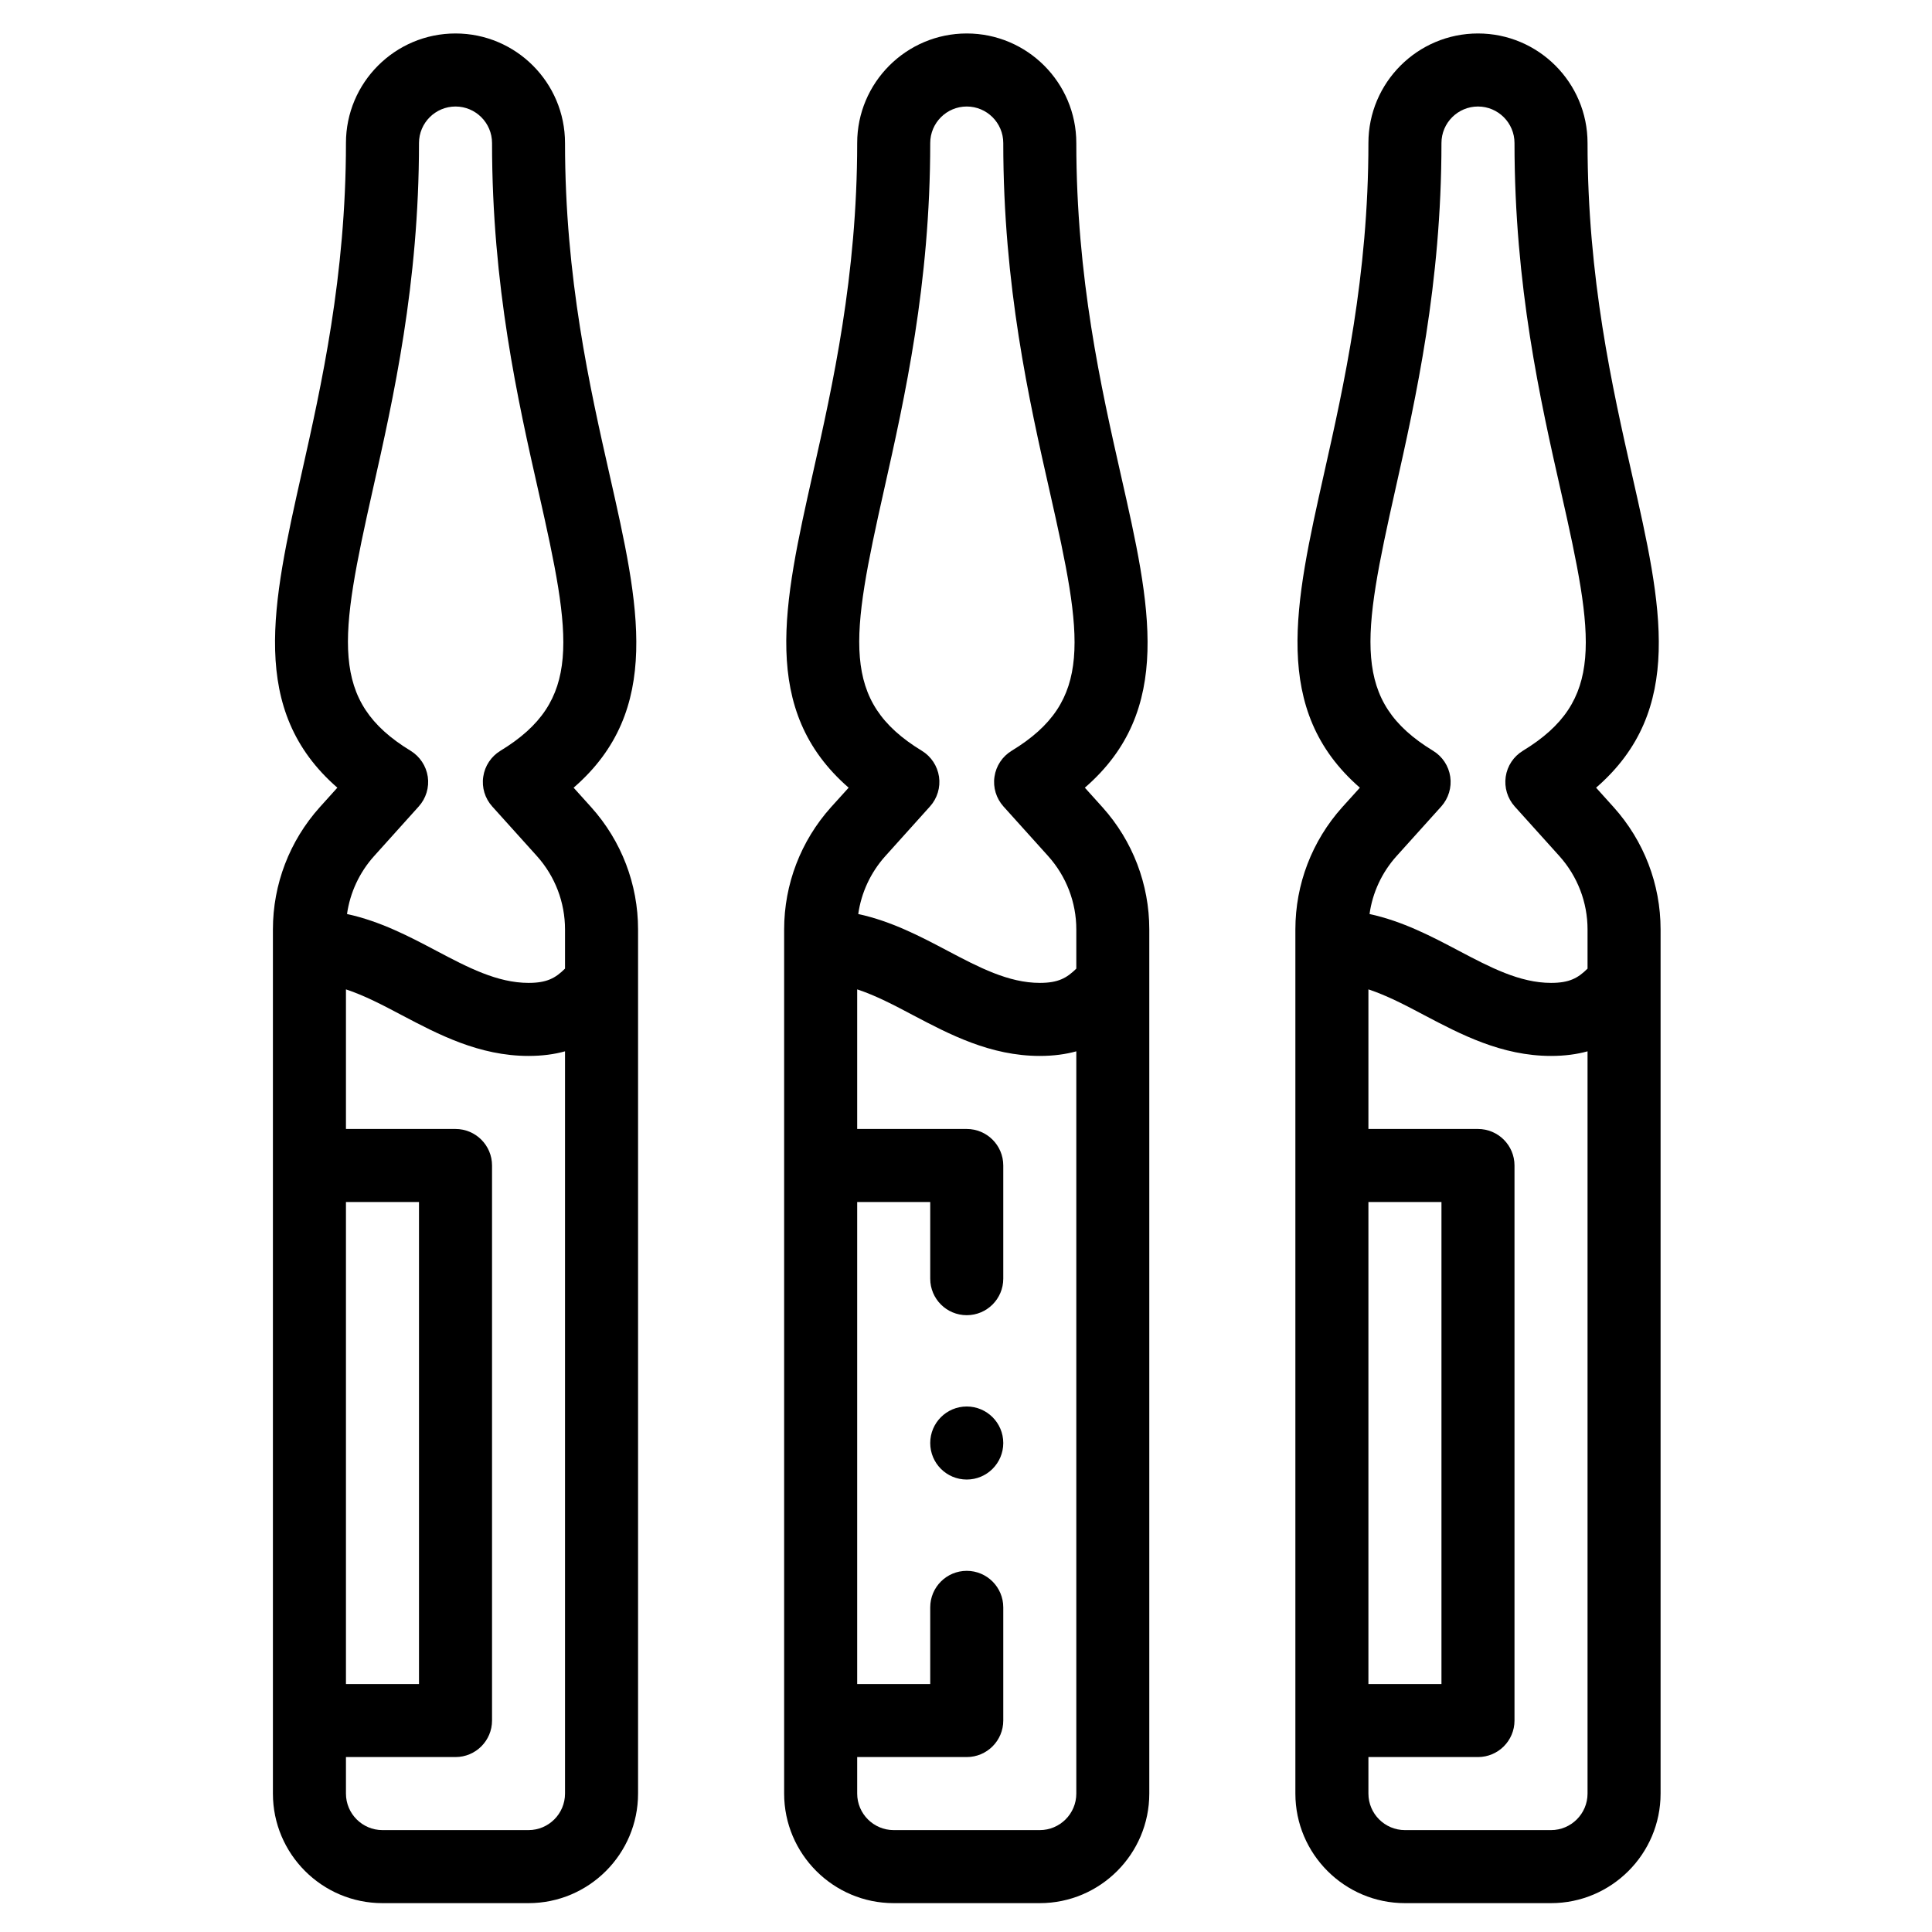 <svg xmlns="http://www.w3.org/2000/svg" width="31" height="31" viewBox="0 0 31 31" ><g clip-path="url(#clip0)"><path d="M4.379 14.913V28.779C4.379 29.748 5.167 30.537 6.137 30.537H8.48C9.45 30.537 10.238 29.748 10.238 28.779V14.913C10.238 14.189 9.972 13.493 9.487 12.953L9.204 12.639C10.637 11.398 10.255 9.712 9.785 7.635C9.465 6.221 9.066 4.461 9.066 2.295C9.066 1.325 8.278 0.537 7.309 0.537C6.339 0.537 5.551 1.325 5.551 2.295C5.551 4.429 5.157 6.184 4.84 7.594C4.369 9.693 3.986 11.396 5.413 12.639L5.13 12.953C4.646 13.493 4.379 14.189 4.379 14.913ZM5.551 19.287H6.723V27.021H5.551V19.287ZM8.48 29.365H6.137C5.814 29.365 5.551 29.102 5.551 28.779V28.193H7.309C7.632 28.193 7.895 27.931 7.895 27.607V18.701C7.895 18.377 7.632 18.115 7.309 18.115H5.551V15.875C5.848 15.973 6.143 16.128 6.449 16.29C7.03 16.596 7.688 16.943 8.48 16.943C8.705 16.943 8.898 16.916 9.066 16.869V28.779C9.066 29.102 8.804 29.365 8.48 29.365ZM5.983 7.851C6.313 6.385 6.723 4.559 6.723 2.295C6.723 1.972 6.986 1.709 7.309 1.709C7.632 1.709 7.895 1.972 7.895 2.295C7.895 4.592 8.309 6.423 8.642 7.894C9.177 10.257 9.342 11.248 8.029 12.047C7.88 12.138 7.779 12.29 7.754 12.463C7.728 12.635 7.781 12.81 7.898 12.94L8.615 13.736C8.906 14.06 9.066 14.478 9.066 14.913V15.542C8.913 15.694 8.776 15.771 8.481 15.771C7.978 15.771 7.501 15.52 6.996 15.253C6.57 15.028 6.101 14.781 5.568 14.666C5.617 14.322 5.767 13.999 6.002 13.737L6.719 12.94C6.836 12.81 6.889 12.635 6.864 12.463C6.838 12.29 6.737 12.138 6.589 12.047C5.279 11.25 5.445 10.246 5.983 7.851Z" ></path><path d="M12.582 14.913V28.779C12.582 29.748 13.371 30.537 14.34 30.537H16.684C17.653 30.537 18.441 29.748 18.441 28.779V14.913C18.441 14.189 18.175 13.493 17.69 12.953L17.407 12.639C18.84 11.398 18.459 9.712 17.988 7.635C17.668 6.221 17.27 4.461 17.27 2.295C17.27 1.325 16.481 0.537 15.512 0.537C14.543 0.537 13.754 1.325 13.754 2.295C13.754 4.429 13.36 6.184 13.043 7.594C12.572 9.693 12.189 11.396 13.617 12.639L13.333 12.953C12.849 13.493 12.582 14.189 12.582 14.913ZM16.684 29.365H14.34C14.017 29.365 13.754 29.102 13.754 28.779V28.193H15.512C15.835 28.193 16.098 27.931 16.098 27.607V25.791C16.098 25.467 15.835 25.205 15.512 25.205C15.188 25.205 14.926 25.467 14.926 25.791V27.021H13.754V19.287H14.926V20.517C14.926 20.841 15.188 21.103 15.512 21.103C15.835 21.103 16.098 20.841 16.098 20.517V18.701C16.098 18.377 15.835 18.115 15.512 18.115H13.754V15.875C14.051 15.973 14.347 16.128 14.652 16.29C15.233 16.596 15.891 16.943 16.684 16.943C16.908 16.943 17.101 16.916 17.27 16.869V28.779C17.27 29.102 17.007 29.365 16.684 29.365ZM14.187 7.851C14.516 6.385 14.926 4.559 14.926 2.295C14.926 1.972 15.189 1.709 15.512 1.709C15.835 1.709 16.098 1.972 16.098 2.295C16.098 4.592 16.512 6.423 16.845 7.894C17.38 10.257 17.545 11.248 16.232 12.047C16.083 12.138 15.982 12.29 15.957 12.463C15.931 12.635 15.985 12.81 16.101 12.94L16.818 13.736C17.109 14.06 17.27 14.478 17.27 14.913V15.542C17.116 15.694 16.979 15.771 16.684 15.771C16.182 15.771 15.704 15.52 15.199 15.253C14.773 15.028 14.304 14.781 13.771 14.666C13.82 14.322 13.97 13.999 14.205 13.737L14.922 12.94C15.039 12.81 15.092 12.635 15.067 12.463C15.041 12.29 14.941 12.138 14.792 12.047C13.483 11.25 13.649 10.246 14.187 7.851Z" ></path><path d="M22.543 30.537H24.887C25.856 30.537 26.645 29.748 26.645 28.779V14.913C26.645 14.189 26.378 13.493 25.893 12.953L25.61 12.639C27.043 11.398 26.662 9.712 26.191 7.635C25.871 6.221 25.473 4.461 25.473 2.295C25.473 1.325 24.684 0.537 23.715 0.537C22.746 0.537 21.957 1.325 21.957 2.295C21.957 4.429 21.563 6.184 21.246 7.594C20.775 9.693 20.392 11.396 21.82 12.639L21.536 12.953C21.052 13.493 20.785 14.189 20.785 14.913V28.779C20.785 29.748 21.574 30.537 22.543 30.537ZM21.957 19.287H23.129V27.021H21.957V19.287ZM24.887 29.365H22.543C22.22 29.365 21.957 29.102 21.957 28.779V28.193H23.715C24.038 28.193 24.301 27.931 24.301 27.607V18.701C24.301 18.377 24.038 18.115 23.715 18.115H21.957V15.875C22.254 15.973 22.55 16.128 22.855 16.29C23.436 16.596 24.095 16.943 24.887 16.943C25.111 16.943 25.304 16.916 25.473 16.869V28.779C25.473 29.102 25.21 29.365 24.887 29.365ZM22.39 7.851C22.719 6.385 23.129 4.559 23.129 2.295C23.129 1.972 23.392 1.709 23.715 1.709C24.038 1.709 24.301 1.972 24.301 2.295C24.301 4.592 24.715 6.423 25.048 7.894C25.583 10.257 25.748 11.248 24.435 12.047C24.286 12.138 24.185 12.29 24.16 12.463C24.135 12.635 24.188 12.81 24.304 12.94L25.021 13.736C25.312 14.06 25.473 14.478 25.473 14.913V15.542C25.32 15.694 25.182 15.771 24.887 15.771C24.385 15.771 23.908 15.52 23.402 15.253C22.976 15.028 22.507 14.781 21.975 14.666C22.023 14.322 22.173 13.999 22.408 13.737L23.126 12.94C23.242 12.81 23.295 12.635 23.27 12.463C23.245 12.29 23.144 12.138 22.995 12.047C21.686 11.25 21.852 10.246 22.39 7.851Z" ></path><path d="M15.512 23.74C15.835 23.74 16.098 23.478 16.098 23.154C16.098 22.83 15.835 22.568 15.512 22.568C15.188 22.568 14.926 22.83 14.926 23.154C14.926 23.478 15.188 23.74 15.512 23.74Z" ></path></g><defs><clipPath id="clip0"><rect width="30" height="30" fill="white" transform="translate(0.512 0.537)"></rect></clipPath></defs></svg> 